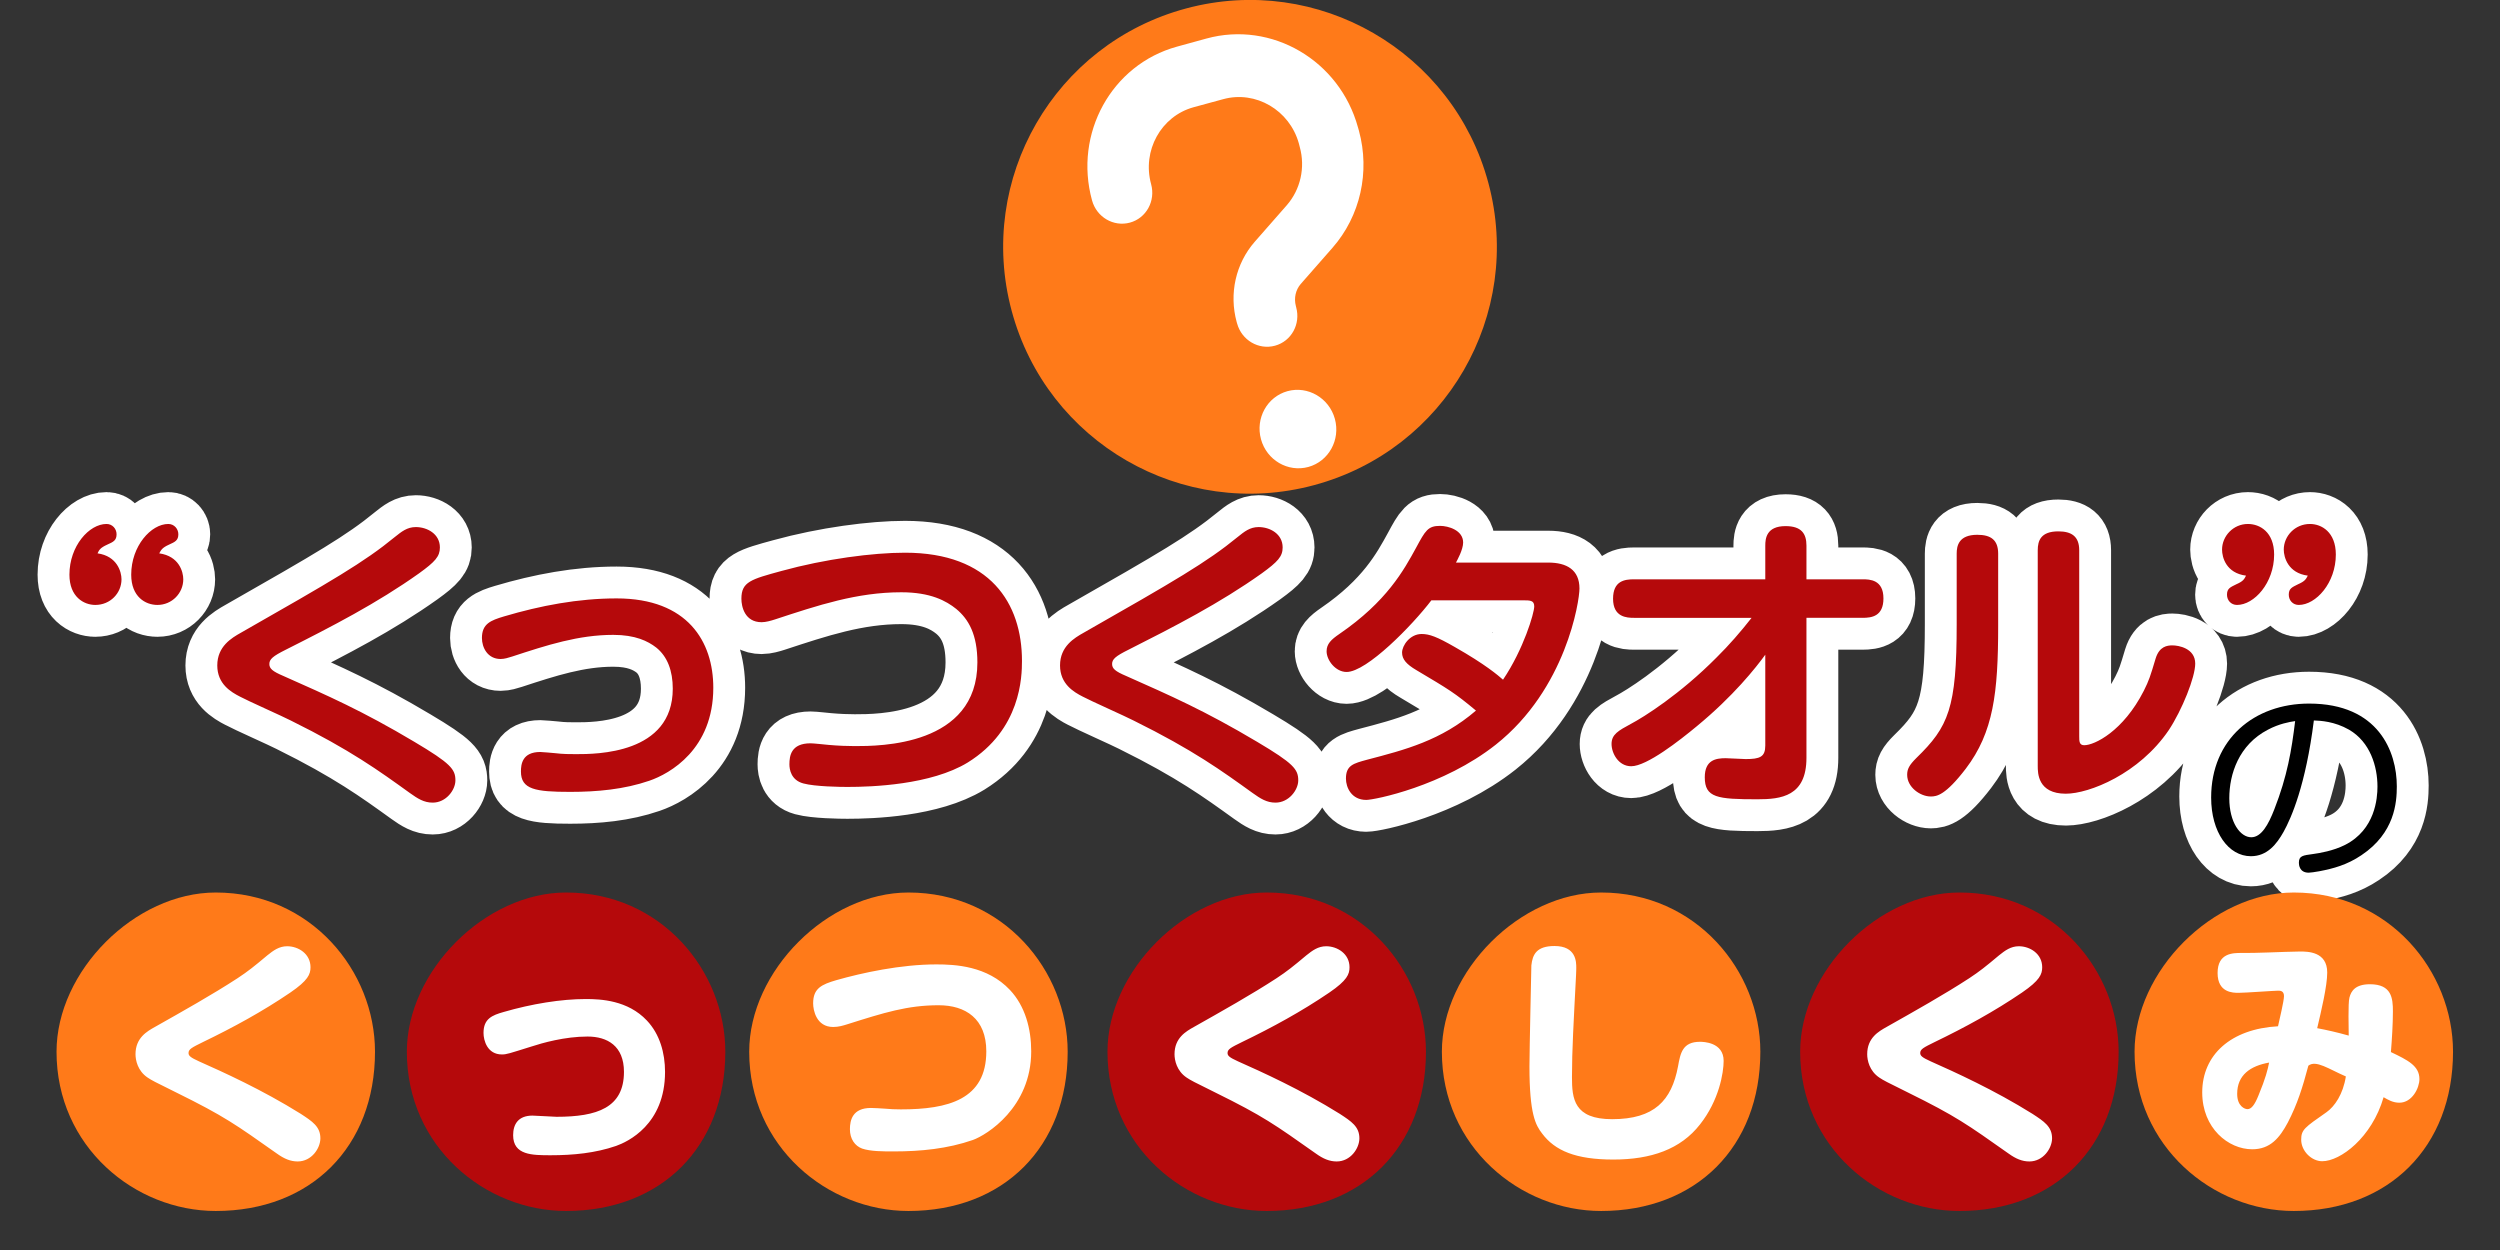 <svg xmlns="http://www.w3.org/2000/svg" width="314" height="157"><rect width="100%" height="100%" fill="#333333" stroke="none"/><path fill-rule="evenodd" fill="#FF7A19" d="M148.98 1.06c16.53-4.44 33.53 5.38 37.96 21.92 4.44 16.53-5.38 33.53-21.92 37.96-16.53 4.44-33.53-5.38-37.96-21.92-4.43-16.53 5.38-33.53 21.92-37.96z"/><path fill-rule="evenodd" fill="#FFF" d="M144.58 23.13c-1.15-4.2 1.24-8.53 5.33-9.66l3.71-1.01c4.09-1.13 8.36 1.37 9.52 5.57l.11.43c.72 2.59.09 5.36-1.65 7.34l-4 4.56c-2.4 2.74-3.25 6.54-2.27 10.1l.05.17c.58 2.11 2.71 3.35 4.76 2.79 2.06-.56 3.24-2.72 2.66-4.82l-.04-.17c-.26-.98-.03-2.02.61-2.76l4.01-4.57c3.47-3.97 4.72-9.5 3.3-14.69l-.12-.42c-2.31-8.41-10.84-13.4-19.03-11.15l-3.71 1.02c-8.2 2.26-12.97 10.9-10.66 19.31.58 2.11 2.71 3.35 4.76 2.79s3.24-2.72 2.66-4.83zm19.75 35.52c2.56-.71 4.05-3.41 3.33-6.04-.72-2.62-3.39-4.18-5.95-3.48-2.56.71-4.05 3.41-3.33 6.04.72 2.63 3.39 4.18 5.95 3.48z"/><path fill-rule="evenodd" stroke="#FFF" stroke-width="8" stroke-linecap="round" stroke-linejoin="round" fill="#FFF" d="M290.62 90.46c.84.03 2.58.11 4.42 1.15 2.66 1.54 3.57 4.56 3.57 7.06 0 1.43-.28 5.35-4.07 7.24-1.49.74-3.18 1.02-3.99 1.12-1.34.18-1.81.24-1.81 1.11 0 .22.06 1.22 1.23 1.22.23 0 .76-.07 1.33-.18 1.75-.33 3.5-.78 5.3-1.99 4.18-2.76 4.44-6.55 4.44-8.54 0-4.3-2.29-10.28-11.02-10.28-6.89 0-12.3 4.43-12.3 11.66 0 4.32 2.18 7.29 4.99 7.29 2.06 0 3.24-1.52 4.1-3.02.97-1.71 2.79-5.8 3.81-13.84zm-2.35.08c-.44 3.61-.99 6.86-2.61 10.95-.76 1.94-1.64 3.47-2.9 3.47-1.38 0-2.76-1.84-2.76-4.86 0-2.99 1.2-6.62 4.85-8.49 1.41-.74 2.72-.97 3.42-1.07zM288.72 75.98c-.74 0-1.25-.58-1.25-1.28 0-.78.39-.93 1.17-1.32.86-.38.98-.62 1.22-1.08-2.47-.32-3.02-2.3-3.02-3.27 0-1.7 1.41-3.22 3.29-3.22 1.45 0 3.25 1.01 3.25 3.84 0 3.57-2.5 6.33-4.66 6.33zm-7.75 0c-.75 0-1.26-.58-1.26-1.28 0-.78.39-.93 1.18-1.32.86-.38.98-.62 1.21-1.08-2.5-.32-3.01-2.3-3.01-3.27 0-1.7 1.41-3.22 3.25-3.22 1.49 0 3.29 1.01 3.29 3.84 0 3.57-2.51 6.33-4.66 6.33zm-21.5 23.71c-3.53 0-3.53-2.6-3.53-3.49V69.11c0-1.21.39-2.37 2.59-2.37 1.64 0 2.62.62 2.62 2.37v23.36c0 .63 0 1.13.63 1.13 1.29 0 4.89-1.75 7.48-6.83.66-1.32.82-1.83 1.49-4.07.47-1.52 1.45-1.64 2.11-1.64.74 0 2.86.35 2.86 2.29 0 1.71-1.65 5.82-3.32 8.35-3.73 5.5-10 7.99-12.93 7.99zm-16.96.35c-1.33 0-2.97-1.16-2.97-2.72 0-.7.23-1.2 1.17-2.13 4.03-3.92 5.05-6.25 5.05-16.8v-8.85c0-.97.24-2.37 2.59-2.37 1.72 0 2.62.66 2.62 2.37v9.04c0 8.46-.59 13.39-4.07 17.97-2.55 3.33-3.64 3.49-4.39 3.49zm-8.57-22.44h-7.05v17.59c0 4.85-3.21 5.2-6.15 5.2-5.05 0-6.62-.19-6.62-2.76 0-2.17 1.38-2.4 2.62-2.4.4 0 2.16.11 2.51.11 1.8 0 2.47-.27 2.47-1.7V82.23c-1.18 1.63-4 5.2-8.62 9-2.11 1.75-6.26 5.01-8.22 5.01-1.61 0-2.47-1.64-2.47-2.8 0-1.2.86-1.67 2.43-2.52 1.61-.85 6.15-3.69 10.76-8.34 1.58-1.56 3.02-3.22 4.4-4.98h-14.77c-.9 0-2.63-.07-2.63-2.4 0-2.25 1.46-2.44 2.63-2.44h16.49v-4.23c0-.86.12-2.45 2.54-2.45 2 0 2.63.94 2.63 2.45v4.23h7.05c.9 0 2.62.04 2.62 2.4 0 2.26-1.49 2.44-2.62 2.44zm-62.34 22.87c-1.85 0-2.55-1.56-2.55-2.68 0-1.67.94-1.9 2.66-2.37 4.74-1.24 9.29-2.4 13.67-6.17-2.7-2.25-3.38-2.64-7.48-5.08-1.26-.74-1.8-1.37-1.8-2.21 0-.86.97-2.33 2.46-2.33.98 0 1.92.35 4.15 1.63 3.89 2.21 5.45 3.57 6.07 4.11 2.59-3.84 3.92-8.38 3.92-9.2 0-.77-.51-.77-1.45-.77h-11.47c-2.39 3.14-8.11 9-10.65 9-1.38 0-2.51-1.47-2.51-2.6 0-.93.58-1.47 1.6-2.17 5.96-4.08 8.11-8.03 9.64-10.83 1.17-2.17 1.49-2.75 3.01-2.75 1.03 0 2.9.54 2.9 2.09 0 .89-.74 2.21-.9 2.52h11.59c2.31 0 3.92.9 3.92 3.26 0 1.59-1.68 12.61-10.5 19.6-6.62 5.24-15.27 6.95-16.28 6.95zm-13.71-7.3c4.58 2.72 5.17 3.45 5.17 4.85 0 1.2-1.18 2.79-2.86 2.79-1.1 0-1.88-.5-2.86-1.2-3.88-2.79-7.44-5.39-14.96-9.11-.98-.51-5.52-2.53-6.38-3-1.14-.58-2.86-1.59-2.86-3.92 0-2.4 1.8-3.45 2.97-4.11 11.44-6.52 15.47-8.85 19.35-12.03.82-.66 1.53-1.24 2.62-1.24 1.42 0 3.02.85 3.02 2.56 0 1.13-.6 1.79-2.63 3.26-5.24 3.73-10.97 6.68-16.72 9.58-1.65.82-2.07 1.2-2.07 1.8 0 .57.39.92 1.76 1.5 5.6 2.49 9.86 4.35 16.45 8.27zm-51.42 5.67c-.9 0-4.11-.04-5.57-.44-1.56-.42-1.75-1.78-1.75-2.4 0-1.04.19-2.64 2.65-2.64.4 0 1.81.16 2.28.2 1.22.11 2.42.15 3.29.15 3.09 0 15.39 0 15.39-10.51 0-3.5-1.1-5.43-2.66-6.72-1.26-1.01-3.21-2.09-6.9-2.09-5.56 0-10.45 1.63-15.86 3.41-.5.16-1.14.35-1.68.35-2.11 0-2.54-1.94-2.54-2.95 0-2.13 1.21-2.44 5.05-3.49 5.48-1.51 11.47-2.29 15.5-2.29 10.69 0 14.69 6.36 14.69 13.58 0 1.98-.12 8.62-6.81 12.77-4.63 2.83-12.11 3.07-15.08 3.07zm-34.85.62c-4.39 0-6.19-.31-6.19-2.56 0-.9.16-2.45 2.43-2.45.34 0 1.44.12 1.88.15.94.12 1.88.12 2.62.12 2.51 0 12.14 0 12.14-8.22 0-2.25-.67-4.04-2.08-5.17-1.05-.81-2.62-1.59-5.4-1.59-4.35 0-8.3 1.28-12.69 2.72-.47.15-.98.31-1.45.31-1.64 0-2.35-1.44-2.35-2.64 0-1.78 1.1-2.21 2.78-2.71 4.59-1.36 9.32-2.26 14.14-2.26 8.93 0 12.14 5.44 12.14 11.22 0 7.72-5.44 10.79-8.03 11.68-3.16 1.09-6.58 1.4-9.94 1.4zm-19.58-6.29c4.58 2.72 5.16 3.45 5.16 4.85 0 1.2-1.17 2.79-2.85 2.79-1.1 0-1.88-.5-2.86-1.2-3.88-2.79-7.44-5.39-14.96-9.11-.98-.51-5.53-2.53-6.38-3-1.14-.58-2.86-1.59-2.86-3.92 0-2.4 1.8-3.45 2.97-4.11 11.44-6.52 15.47-8.85 19.34-12.03.83-.66 1.53-1.24 2.63-1.24 1.41 0 3.02.85 3.02 2.56 0 1.13-.59 1.79-2.63 3.26-5.24 3.73-10.96 6.68-16.72 9.58-1.64.82-2.07 1.2-2.07 1.8 0 .57.39.92 1.76 1.5 5.6 2.49 9.87 4.35 16.45 8.27zM19.77 75.98c-1.49 0-3.29-1.01-3.29-3.8 0-3.61 2.5-6.37 4.66-6.37.74 0 1.26.62 1.26 1.29 0 .77-.4.96-1.18 1.31-.86.39-.98.66-1.22 1.09 2.5.35 3.02 2.33 3.02 3.26 0 1.74-1.42 3.22-3.25 3.22zm-7.8 0c-1.44 0-3.25-1.01-3.25-3.8 0-3.61 2.48-6.37 4.66-6.37.75 0 1.26.62 1.26 1.29 0 .77-.39.96-1.18 1.31-.86.39-1.01.66-1.21 1.09 2.47.35 3.01 2.33 3.01 3.26 0 1.74-1.41 3.22-3.29 3.22z"/><path fill-rule="evenodd" d="M290.62 90.49c.84.03 2.58.11 4.42 1.16 2.66 1.55 3.57 4.61 3.57 7.15 0 1.45-.28 5.4-4.07 7.32-1.49.75-3.18 1.03-3.99 1.14-1.34.18-1.81.23-1.81 1.11 0 .23.06 1.24 1.23 1.24.23 0 .76-.08 1.33-.18 1.75-.33 3.5-.8 5.3-2.02 4.18-2.79 4.44-6.62 4.44-8.64 0-4.35-2.29-10.4-11.02-10.4-6.89 0-12.3 4.47-12.3 11.8 0 4.37 2.18 7.37 4.99 7.37 2.06 0 3.24-1.52 4.1-3.05.97-1.74 2.79-5.88 3.81-14zm-2.35.08c-.44 3.65-.99 6.93-2.61 11.07-.76 1.96-1.64 3.52-2.9 3.52-1.38 0-2.76-1.86-2.76-4.91 0-3.03 1.2-6.71 4.85-8.6 1.41-.75 2.72-.98 3.42-1.08z"/><path fill-rule="evenodd" fill="#B5090B" d="M288.72 75.98c-.74 0-1.25-.58-1.25-1.28 0-.78.39-.93 1.17-1.32.86-.38.98-.62 1.22-1.08-2.47-.32-3.02-2.3-3.02-3.27 0-1.7 1.41-3.22 3.29-3.22 1.45 0 3.25 1.01 3.25 3.84 0 3.57-2.5 6.33-4.66 6.33zm-7.75 0c-.75 0-1.26-.58-1.26-1.28 0-.78.39-.93 1.18-1.32.86-.38.98-.62 1.21-1.08-2.5-.32-3.01-2.3-3.01-3.27 0-1.7 1.41-3.22 3.25-3.22 1.49 0 3.29 1.01 3.29 3.84 0 3.57-2.51 6.33-4.66 6.33zm-21.5 23.71c-3.53 0-3.53-2.6-3.53-3.49V69.11c0-1.21.39-2.37 2.59-2.37 1.64 0 2.62.62 2.62 2.37v23.36c0 .63 0 1.13.63 1.13 1.29 0 4.89-1.75 7.48-6.83.66-1.32.82-1.83 1.49-4.07.47-1.52 1.45-1.64 2.11-1.64.74 0 2.86.35 2.86 2.29 0 1.71-1.65 5.82-3.32 8.35-3.73 5.5-10 7.99-12.93 7.99zm-16.96.35c-1.33 0-2.97-1.16-2.97-2.72 0-.7.23-1.2 1.17-2.13 4.03-3.92 5.05-6.25 5.05-16.8v-8.85c0-.97.24-2.37 2.59-2.37 1.72 0 2.62.66 2.62 2.37v9.04c0 8.46-.59 13.39-4.07 17.97-2.55 3.33-3.64 3.49-4.39 3.49zm-8.57-22.44h-7.05v17.59c0 4.85-3.21 5.2-6.15 5.2-5.05 0-6.62-.19-6.62-2.76 0-2.17 1.38-2.4 2.62-2.4.4 0 2.16.11 2.51.11 1.8 0 2.47-.27 2.47-1.7V82.23c-1.18 1.63-4 5.2-8.62 9-2.11 1.75-6.26 5.01-8.22 5.01-1.61 0-2.47-1.64-2.47-2.8 0-1.2.86-1.67 2.43-2.52 1.61-.85 6.15-3.69 10.76-8.34 1.58-1.56 3.02-3.22 4.4-4.98h-14.77c-.9 0-2.63-.07-2.63-2.4 0-2.25 1.46-2.44 2.63-2.44h16.49v-4.23c0-.86.12-2.45 2.54-2.45 2 0 2.63.94 2.63 2.45v4.23h7.05c.9 0 2.62.04 2.62 2.4 0 2.26-1.49 2.44-2.62 2.44zm-62.34 22.87c-1.85 0-2.55-1.56-2.55-2.68 0-1.67.94-1.9 2.66-2.37 4.74-1.24 9.29-2.4 13.67-6.17-2.7-2.25-3.38-2.64-7.48-5.08-1.26-.74-1.8-1.37-1.8-2.21 0-.86.97-2.33 2.46-2.33.98 0 1.92.35 4.15 1.63 3.89 2.21 5.45 3.57 6.07 4.11 2.59-3.84 3.92-8.38 3.92-9.2 0-.77-.51-.77-1.45-.77h-11.47c-2.39 3.14-8.11 9-10.65 9-1.38 0-2.51-1.47-2.51-2.6 0-.93.58-1.47 1.6-2.17 5.96-4.08 8.11-8.03 9.64-10.83 1.17-2.17 1.49-2.75 3.01-2.75 1.03 0 2.9.54 2.9 2.09 0 .89-.74 2.21-.9 2.52h11.59c2.31 0 3.92.9 3.92 3.26 0 1.59-1.68 12.61-10.5 19.6-6.62 5.24-15.27 6.95-16.28 6.95zm-13.71-7.3c4.58 2.72 5.17 3.45 5.17 4.85 0 1.2-1.18 2.79-2.86 2.79-1.1 0-1.88-.5-2.86-1.2-3.88-2.79-7.44-5.39-14.96-9.11-.98-.51-5.52-2.53-6.38-3-1.14-.58-2.86-1.59-2.86-3.92 0-2.4 1.8-3.45 2.97-4.11 11.44-6.52 15.47-8.85 19.35-12.03.82-.66 1.53-1.24 2.62-1.24 1.42 0 3.02.85 3.02 2.56 0 1.13-.6 1.79-2.63 3.26-5.24 3.73-10.97 6.68-16.72 9.58-1.65.82-2.07 1.2-2.07 1.8 0 .57.39.92 1.76 1.5 5.6 2.49 9.86 4.35 16.45 8.27zm-51.42 5.67c-.9 0-4.11-.04-5.57-.44-1.56-.42-1.75-1.78-1.75-2.4 0-1.04.19-2.64 2.65-2.64.4 0 1.81.16 2.28.2 1.22.11 2.42.15 3.29.15 3.09 0 15.39 0 15.39-10.51 0-3.5-1.1-5.43-2.66-6.72-1.26-1.01-3.21-2.09-6.9-2.09-5.56 0-10.45 1.63-15.86 3.41-.5.16-1.14.35-1.68.35-2.11 0-2.54-1.94-2.54-2.95 0-2.13 1.21-2.44 5.05-3.49 5.48-1.51 11.47-2.29 15.5-2.29 10.69 0 14.69 6.36 14.69 13.58 0 1.98-.12 8.62-6.81 12.77-4.63 2.83-12.11 3.07-15.08 3.07zm-34.85.62c-4.39 0-6.19-.31-6.19-2.56 0-.9.16-2.45 2.43-2.45.34 0 1.44.12 1.88.15.94.12 1.88.12 2.62.12 2.51 0 12.14 0 12.14-8.22 0-2.25-.67-4.04-2.08-5.17-1.05-.81-2.62-1.59-5.4-1.59-4.35 0-8.3 1.28-12.69 2.72-.47.15-.98.31-1.45.31-1.64 0-2.35-1.44-2.35-2.64 0-1.78 1.1-2.21 2.78-2.71 4.59-1.36 9.32-2.26 14.14-2.26 8.93 0 12.14 5.44 12.14 11.22 0 7.72-5.44 10.79-8.03 11.68-3.16 1.09-6.58 1.4-9.94 1.4zm-19.58-6.29c4.58 2.72 5.16 3.45 5.16 4.85 0 1.2-1.17 2.79-2.85 2.79-1.1 0-1.88-.5-2.86-1.2-3.88-2.79-7.44-5.39-14.96-9.11-.98-.51-5.53-2.53-6.38-3-1.14-.58-2.86-1.59-2.86-3.92 0-2.4 1.8-3.45 2.97-4.11 11.44-6.52 15.47-8.85 19.34-12.03.83-.66 1.53-1.24 2.63-1.24 1.41 0 3.02.85 3.02 2.56 0 1.13-.59 1.79-2.63 3.26-5.24 3.73-10.96 6.68-16.72 9.58-1.64.82-2.07 1.2-2.07 1.8 0 .57.39.92 1.76 1.5 5.6 2.49 9.87 4.35 16.45 8.27zM19.77 75.98c-1.49 0-3.29-1.01-3.29-3.8 0-3.61 2.5-6.37 4.66-6.37.74 0 1.26.62 1.26 1.29 0 .77-.4.96-1.18 1.31-.86.39-.98.66-1.22 1.09 2.5.35 3.02 2.33 3.02 3.26 0 1.74-1.42 3.22-3.25 3.22zm-7.8 0c-1.44 0-3.25-1.01-3.25-3.8 0-3.61 2.48-6.37 4.66-6.37.75 0 1.26.62 1.26 1.29 0 .77-.39.96-1.18 1.31-.86.39-1.01.66-1.21 1.09 2.47.35 3.01 2.33 3.01 3.26 0 1.74-1.41 3.22-3.29 3.22z"/><path fill-rule="evenodd" fill="#FF7A19" d="M27.1 112.1c11.95 0 20 9.85 20 20 0 11.94-8.05 20-20 20-10.15 0-20-8.06-20-20 0-10.15 9.85-20 20-20z"/><path fill-rule="evenodd" fill="#B5090B" d="M71.1 112.1c11.95 0 20 9.85 20 20 0 11.94-8.05 20-20 20-10.15 0-20-8.06-20-20 0-10.15 9.85-20 20-20z"/><path fill-rule="evenodd" fill="#FF7A19" d="M114.1 112.1c11.95 0 20 9.85 20 20 0 11.94-8.05 20-20 20-10.15 0-20-8.06-20-20 0-10.15 9.85-20 20-20z"/><path fill-rule="evenodd" fill="#B5090B" d="M159.1 112.1c11.95 0 20 9.85 20 20 0 11.94-8.05 20-20 20-10.15 0-20-8.06-20-20 0-10.15 9.85-20 20-20z"/><path fill-rule="evenodd" fill="#FF7A19" d="M201.1 112.1c11.94 0 20 9.85 20 20 0 11.94-8.06 20-20 20-10.15 0-20-8.06-20-20 0-10.15 9.85-20 20-20z"/><path fill-rule="evenodd" fill="#B5090B" d="M246.1 112.1c11.95 0 20 9.85 20 20 0 11.94-8.05 20-20 20-10.15 0-20-8.06-20-20 0-10.15 9.85-20 20-20z"/><path fill-rule="evenodd" fill="#FF7A19" d="M288.1 112.1c11.95 0 20 9.85 20 20 0 11.94-8.05 20-20 20-10.15 0-20-8.06-20-20 0-10.15 9.85-20 20-20z"/><path fill-rule="evenodd" fill="#FFF" d="M303.88 135.53c0 1.14-.93 2.97-2.52 2.97-.81 0-1.41-.36-1.98-.69-1.48 5.09-5.43 8.04-7.71 8.04-1.35 0-2.64-1.29-2.64-2.7 0-1.26.42-1.53 3.17-3.45 1.03-.72 2.1-2.28 2.44-4.5-2.16-.93-3.75-2.1-4.71-1.35-.73 2.75-1.38 4.83-2.58 7.14-1.02 1.91-2.19 3.36-4.47 3.36-3 0-6.28-2.65-6.28-7.14 0-4.71 3.58-7.98 9.52-8.31.18-.81.75-3.21.75-3.78 0-.69-.48-.69-.75-.69-.45 0-4.17.27-4.95.27-.69 0-2.64 0-2.64-2.49 0-2.52 1.92-2.52 3-2.52.96 0 1.97 0 3.36-.06.69-.03 3.48-.12 3.99-.12.96 0 3.42 0 3.42 2.64 0 1.68-.75 4.83-1.26 6.99 1.26.24 2.46.51 3.96.93 0-.75-.1-4.11.09-4.77.21-.84.75-1.68 2.58-1.68 2.73 0 2.88 1.77 2.88 3.39s-.12 3.51-.25 5.13c2.14 1.02 3.58 1.74 3.58 3.39zm-22.89 1.86c0 1.56.96 1.92 1.29 1.92.48 0 .9-.51 1.38-1.71.9-2.16 1.17-3.27 1.34-4.14-2.36.42-4.01 1.56-4.01 3.93zm-25.71 2.51c1.44.94 2.46 1.6 2.46 3.07 0 1.26-1.11 2.91-2.85 2.91-.9 0-1.69-.33-2.61-.99-5.19-3.66-6.58-4.68-12.66-7.68-2.73-1.35-3.03-1.5-3.57-1.86-1.26-.84-1.53-2.19-1.53-2.94 0-2.07 1.47-2.88 2.43-3.42 3.51-1.98 7.25-4.08 10.38-6.12 1.32-.87 2.07-1.47 3.75-2.88.75-.6 1.47-1.14 2.49-1.14 1.38 0 2.93.93 2.93 2.64 0 .87-.3 1.65-2.54 3.18-3.48 2.37-7.17 4.38-10.96 6.21-1.4.69-1.82.9-1.82 1.38 0 .36.27.57 1.32 1.05 2.97 1.32 7.95 3.57 12.78 6.59zm-52.65 5.74c-4.71 0-7.33-1.11-8.94-3.27-.81-1.05-1.59-2.4-1.59-8.43 0-2.01.24-12.45.24-12.69.15-1.35.63-2.43 2.91-2.43 2.73 0 2.73 2.01 2.73 2.73 0 .03 0 .45-.03.99-.3 5.82-.51 9.33-.51 12.75 0 2.7.24 5.28 5.04 5.28 5.31 0 7.47-2.34 8.28-6.63.3-1.68.57-3.09 2.76-3.09.38 0 2.97.03 2.97 2.4 0 1.47-.57 4.95-2.97 7.98-2.43 3.12-6.15 4.41-10.89 4.41zm-34.35-5.74c1.44.94 2.46 1.6 2.46 3.07 0 1.26-1.11 2.91-2.85 2.91-.9 0-1.69-.33-2.61-.99-5.19-3.66-6.58-4.68-12.66-7.68-2.73-1.35-3.03-1.5-3.57-1.86-1.26-.84-1.53-2.19-1.53-2.94 0-2.07 1.47-2.88 2.43-3.42 3.51-1.98 7.25-4.08 10.38-6.12 1.32-.87 2.07-1.47 3.75-2.88.75-.6 1.47-1.14 2.49-1.14 1.38 0 2.93.93 2.93 2.64 0 .87-.3 1.65-2.54 3.18-3.48 2.37-7.17 4.38-10.96 6.21-1.4.69-1.82.9-1.82 1.38 0 .36.27.57 1.32 1.05 2.97 1.32 7.95 3.57 12.78 6.59zm-56.01 4.72c-1.35 0-2.94 0-3.99-.36-.9-.33-1.53-1.2-1.53-2.43 0-1.14.33-2.67 2.64-2.67.33 0 1.38.06 1.77.09.6.06 1.26.09 1.98.09 5.96 0 10.74-1.24 10.74-7.29 0-4.11-2.61-5.79-5.98-5.79-3.92 0-6.86.93-11.51 2.4-.49.15-1.05.33-1.74.33-2.13 0-2.52-2.13-2.52-2.97 0-1.89 1.07-2.37 2.91-2.91 3.26-.93 8.1-1.98 12.56-1.98 2.35 0 6.4.18 9.25 3.21 1.92 2.04 2.67 4.89 2.67 7.71 0 7.05-5.58 10.5-7.32 11.13-3.18 1.11-6.57 1.44-9.93 1.44zm-43.08.48c-2.34 0-4.74 0-4.74-2.52 0-1.38.65-2.46 2.43-2.46.48 0 2.61.15 3.02.15 5.1 0 8.47-1.14 8.47-5.64 0-3.27-2.1-4.44-4.57-4.44-2.87 0-5.7.81-7.07 1.26-2.79.87-3.09.99-3.69.99-1.84 0-2.31-1.77-2.31-2.7 0-1.77 1.05-2.22 2.55-2.64 3.51-1.02 7.22-1.62 10.29-1.62 1.89 0 5.28.15 7.68 2.7 1.62 1.71 2.28 4.08 2.28 6.45 0 6.63-4.71 8.79-6.15 9.3-2.61.9-5.4 1.17-8.19 1.17zm-31.41-5.2c1.44.94 2.46 1.6 2.46 3.07 0 1.26-1.11 2.91-2.85 2.91-.9 0-1.69-.33-2.61-.99-5.19-3.66-6.58-4.68-12.66-7.68-2.73-1.35-3.03-1.5-3.57-1.86-1.26-.84-1.53-2.19-1.53-2.94 0-2.07 1.47-2.88 2.43-3.42 3.51-1.98 7.25-4.08 10.38-6.12 1.32-.87 2.07-1.47 3.75-2.88.75-.6 1.47-1.14 2.49-1.14 1.38 0 2.93.93 2.93 2.64 0 .87-.3 1.65-2.54 3.18-3.48 2.37-7.17 4.38-10.96 6.21-1.4.69-1.82.9-1.82 1.38 0 .36.27.57 1.32 1.05 2.97 1.32 7.95 3.57 12.78 6.59z"/></svg>